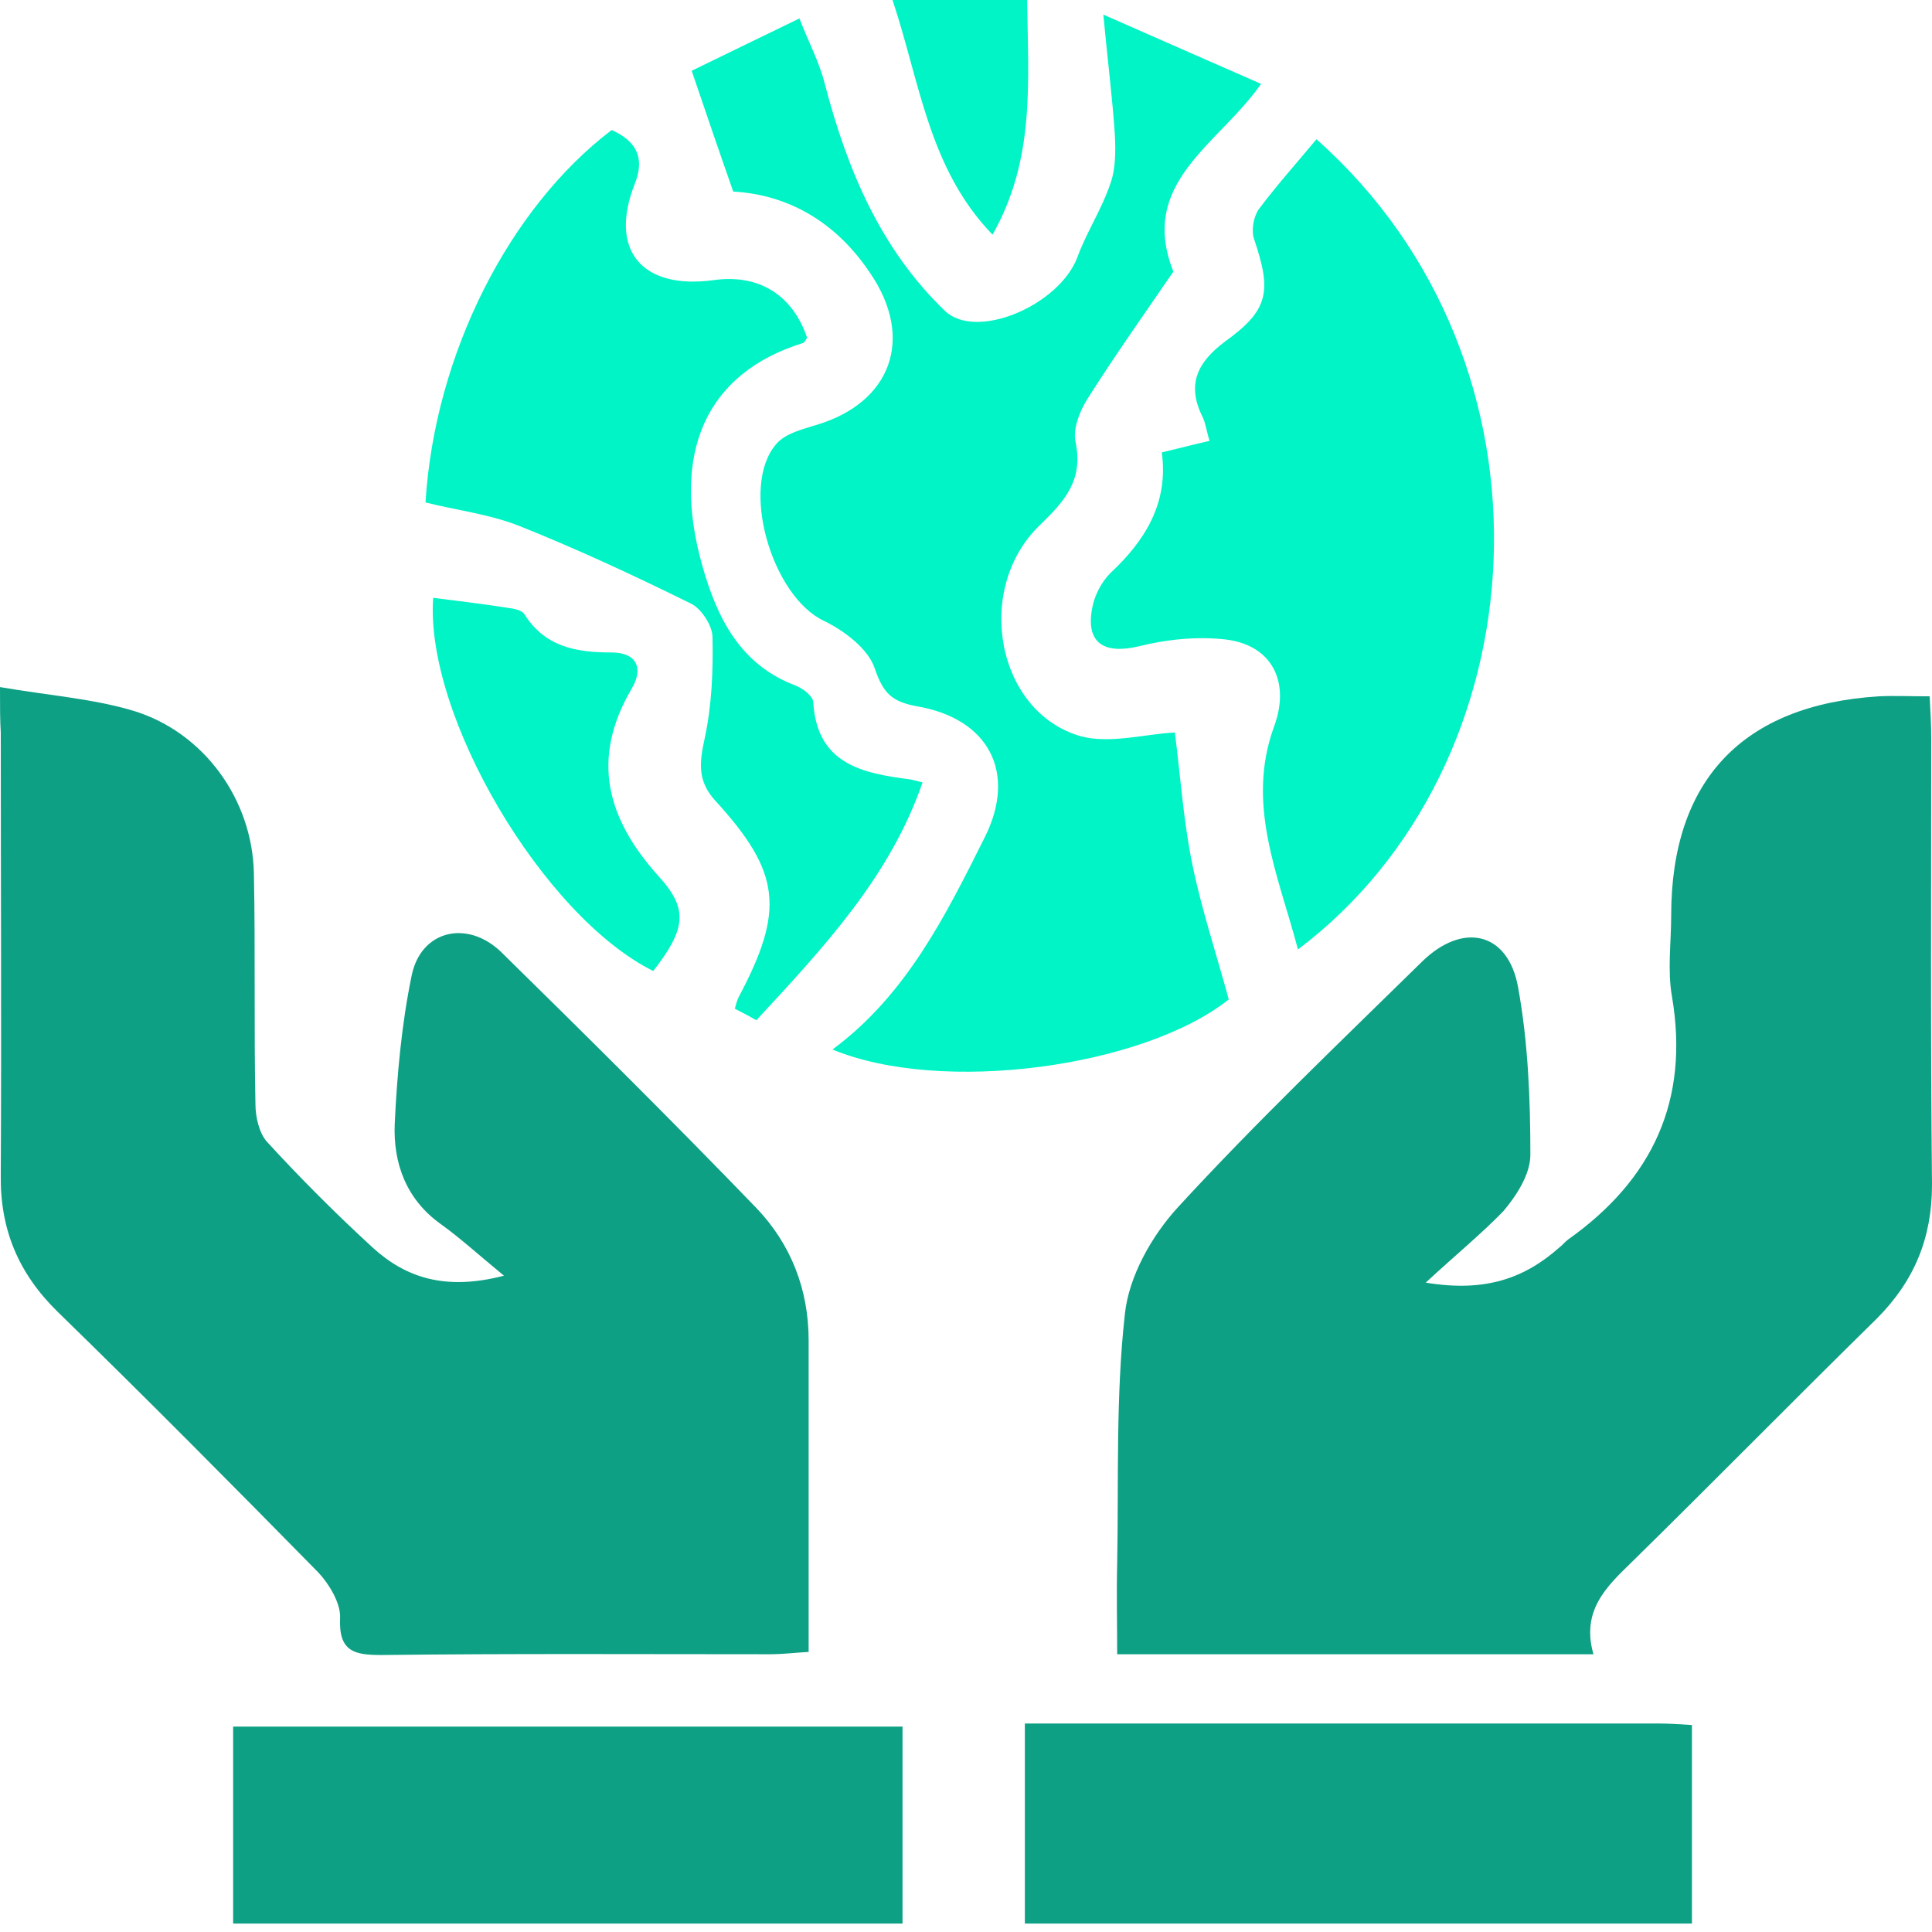 <svg width="60" height="60" viewBox="0 0 60 60" fill="none" xmlns="http://www.w3.org/2000/svg">
<path d="M44.277 39.833C46.141 40.143 47.36 39.689 48.435 38.734C48.531 38.662 48.602 38.566 48.698 38.495C51.326 36.631 52.473 34.17 51.924 30.944C51.78 30.131 51.9 29.271 51.9 28.435C51.9 24.229 54.122 21.888 58.351 21.625C58.829 21.601 59.307 21.625 59.928 21.625C59.952 22.103 59.976 22.509 59.976 22.939C59.976 27.551 59.952 32.163 60 36.798C60 38.447 59.45 39.785 58.28 40.956C55.723 43.465 53.214 46.022 50.657 48.531C49.869 49.295 49.104 50.036 49.486 51.374C44.516 51.374 39.69 51.374 34.695 51.374C34.695 50.442 34.672 49.51 34.695 48.554C34.743 45.974 34.648 43.369 34.934 40.812C35.054 39.642 35.771 38.375 36.583 37.491C38.996 34.863 41.601 32.378 44.158 29.869C45.424 28.626 46.834 28.937 47.145 30.657C47.455 32.354 47.527 34.122 47.527 35.866C47.527 36.464 47.097 37.133 46.691 37.611C45.998 38.327 45.233 38.949 44.277 39.833Z" fill="#0EA084"/>
<path d="M0 21.338C1.529 21.601 2.891 21.697 4.158 22.079C6.332 22.748 7.838 24.827 7.885 27.121C7.933 29.51 7.885 31.9 7.933 34.289C7.933 34.695 8.053 35.197 8.292 35.46C9.343 36.607 10.442 37.706 11.589 38.758C12.593 39.666 13.811 40.096 15.651 39.618C14.839 38.949 14.289 38.447 13.692 38.017C12.617 37.252 12.21 36.129 12.258 34.91C12.33 33.381 12.473 31.804 12.784 30.299C13.07 28.889 14.504 28.554 15.556 29.558C18.232 32.186 20.884 34.815 23.489 37.515C24.564 38.638 25.113 40.048 25.113 41.625C25.113 44.803 25.113 47.981 25.113 51.302C24.683 51.326 24.301 51.374 23.919 51.374C19.904 51.374 15.866 51.35 11.852 51.398C11.015 51.398 10.514 51.302 10.562 50.251C10.585 49.797 10.227 49.2 9.892 48.841C7.216 46.117 4.516 43.393 1.792 40.741C0.573 39.546 0 38.184 0.024 36.487C0.048 31.9 0.024 27.336 0.024 22.748C0 22.366 0 21.983 0 21.338Z" fill="#0EA084"/>
<path d="M22.772 5.95C22.318 4.659 21.935 3.536 21.481 2.198C22.366 1.768 23.441 1.243 24.827 0.573C25.113 1.314 25.448 1.935 25.615 2.605C26.308 5.257 27.336 7.718 29.343 9.653C30.323 10.585 32.879 9.486 33.453 8.005C33.739 7.216 34.217 6.499 34.48 5.711C34.648 5.257 34.648 4.707 34.624 4.205C34.552 3.082 34.409 1.983 34.265 0.454C36.105 1.266 37.587 1.912 39.164 2.605C37.849 4.492 35.34 5.663 36.44 8.435C35.556 9.725 34.624 11.039 33.763 12.401C33.525 12.784 33.309 13.333 33.405 13.739C33.644 14.91 33.071 15.556 32.306 16.296C30.227 18.279 30.944 22.127 33.572 22.867C34.48 23.106 35.556 22.796 36.487 22.748C36.655 24.062 36.75 25.496 37.037 26.882C37.324 28.268 37.778 29.63 38.16 31.039C35.508 33.142 29.247 34.002 25.854 32.593C28.148 30.896 29.367 28.435 30.585 25.998C31.589 23.99 30.705 22.318 28.483 21.936C27.694 21.792 27.431 21.529 27.168 20.765C26.977 20.167 26.236 19.594 25.591 19.283C23.966 18.518 22.963 15.101 24.11 13.787C24.397 13.453 24.922 13.333 25.376 13.19C27.67 12.497 28.411 10.514 27.025 8.483C25.974 6.906 24.492 6.045 22.772 5.95Z" fill="#00F4C6"/>
<path d="M36.081 14.05C36.583 13.931 37.037 13.811 37.563 13.692C37.467 13.381 37.443 13.142 37.348 12.951C36.846 11.947 37.18 11.255 38.041 10.609C39.403 9.63 39.498 9.056 38.949 7.431C38.853 7.168 38.925 6.738 39.092 6.499C39.665 5.735 40.287 5.042 40.884 4.325C48.745 11.302 47.885 23.775 40.31 29.486C39.689 27.145 38.686 24.97 39.57 22.557C40.072 21.195 39.522 20.024 38.041 19.857C37.156 19.761 36.224 19.857 35.364 20.072C34.265 20.334 33.692 19.952 33.931 18.829C34.002 18.471 34.217 18.064 34.48 17.802C35.556 16.798 36.296 15.627 36.081 14.05Z" fill="#00F4C6"/>
<path d="M28.029 53.62C28.029 55.699 28.029 57.658 28.029 59.737C21.099 59.737 14.194 59.737 7.24 59.737C7.24 57.73 7.24 55.723 7.24 53.62C14.122 53.62 21.028 53.62 28.029 53.62Z" fill="#0EA084"/>
<path d="M31.828 53.525C38.471 53.525 44.994 53.525 51.517 53.525C51.828 53.525 52.139 53.548 52.545 53.572C52.545 55.627 52.545 57.635 52.545 59.737C45.687 59.737 38.781 59.737 31.828 59.737C31.828 57.706 31.828 55.699 31.828 53.525Z" fill="#0EA084"/>
<path d="M23.489 31.685C23.369 31.613 23.106 31.47 22.82 31.326C22.867 31.159 22.891 31.063 22.939 30.968C24.373 28.268 24.253 27.097 22.222 24.875C21.649 24.253 21.72 23.68 21.888 22.915C22.103 21.912 22.151 20.836 22.127 19.785C22.127 19.427 21.768 18.877 21.434 18.733C19.689 17.873 17.945 17.061 16.153 16.344C15.197 15.962 14.146 15.842 13.214 15.603C13.501 10.992 15.818 6.452 18.996 4.038C19.737 4.373 20.048 4.875 19.713 5.711C18.901 7.766 19.928 9.008 22.174 8.698C23.56 8.507 24.612 9.152 25.066 10.49C25.018 10.562 24.97 10.657 24.922 10.657C21.936 11.589 20.812 14.05 21.816 17.587C22.27 19.188 22.987 20.645 24.707 21.29C24.946 21.386 25.257 21.625 25.257 21.816C25.376 23.752 26.81 24.014 28.268 24.206C28.387 24.229 28.483 24.253 28.65 24.301C27.646 27.216 25.591 29.415 23.489 31.685Z" fill="#00F4C6"/>
<path d="M13.453 18.566C14.217 18.662 15.006 18.757 15.771 18.877C15.962 18.901 16.225 18.949 16.296 19.092C16.941 20.096 17.897 20.263 18.996 20.263C19.761 20.263 20 20.741 19.618 21.386C18.327 23.584 18.853 25.448 20.478 27.24C21.386 28.244 21.29 28.865 20.287 30.155C16.87 28.459 13.19 22.222 13.453 18.566Z" fill="#00F4C6"/>
<path d="M31.9 0C31.924 2.533 32.163 4.922 30.824 7.288C28.841 5.233 28.578 2.581 27.718 0C29.104 0 30.466 0 31.9 0Z" fill="#00F4C6"/>
</svg>
